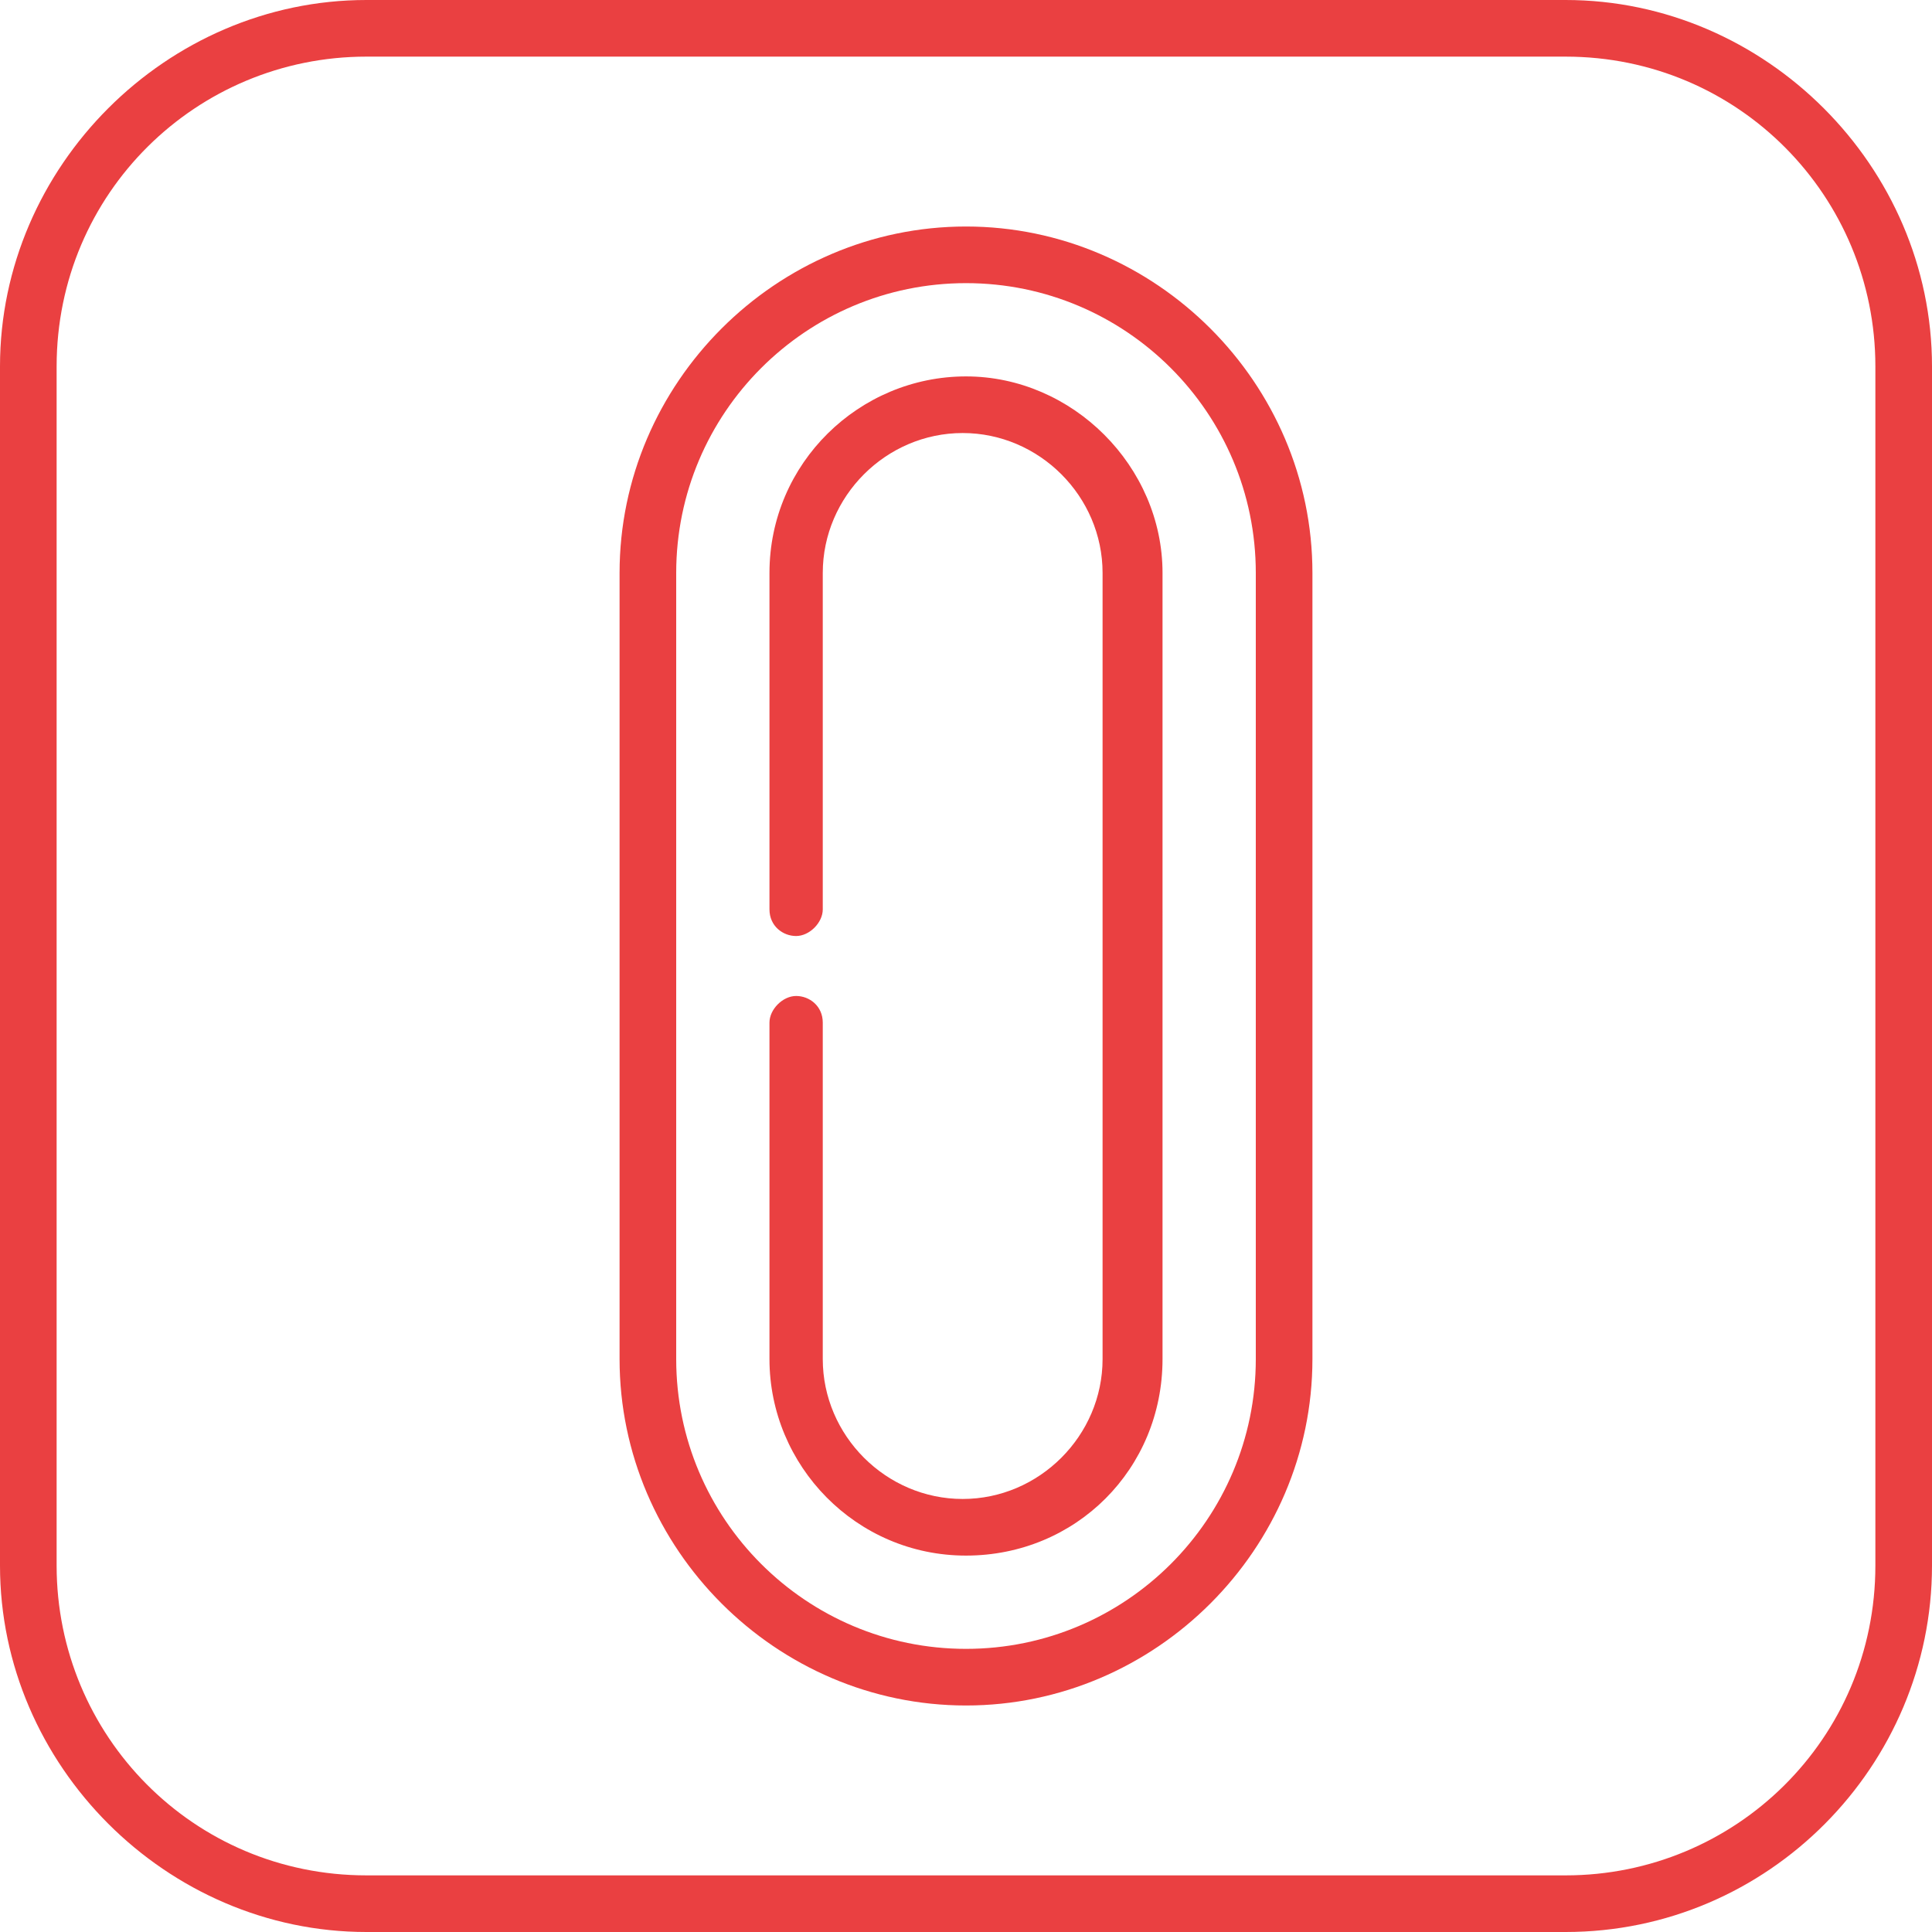 <?xml version="1.0" encoding="utf-8"?>
<!-- Generator: Adobe Illustrator 21.0.0, SVG Export Plug-In . SVG Version: 6.00 Build 0)  -->
<svg version="1.1" id="Capa_1" xmlns="http://www.w3.org/2000/svg" xmlns:xlink="http://www.w3.org/1999/xlink" x="0px" y="0px"
	 width="58px" height="58px" viewBox="0 0 58 58" enable-background="new 0 0 58 58" xml:space="preserve">
<g>
	<g>
		<path fill="#EA4041" d="M47,0H11C5,0,0,5,0,11V47C0,53,5,58,11,58H47c6.1,0,11-5,11-11V11C58,5,53,0,47,0z M56.3,47
			c0,5.2-4.2,9.3-9.3,9.3H11c-5.2,0-9.3-4.2-9.3-9.3V11c0-5.2,4.2-9.3,9.3-9.3H47c5.2,0,9.3,4.2,9.3,9.3V47z"/>
	</g>
</g>
<g>
	<g>
		<path fill="#EA4041" d="M29,6.8c-5.7,0-10.4,4.7-10.4,10.4v23.6c0,5.7,4.7,10.4,10.4,10.4s10.4-4.7,10.4-10.4V17.2
			C39.4,11.5,34.7,6.8,29,6.8z M37.7,40.8c0,4.8-3.9,8.7-8.7,8.7s-8.7-3.9-8.7-8.7V17.2c0-4.8,3.9-8.7,8.7-8.7s8.7,3.9,8.7,8.7V40.8
			z"/>
	</g>
</g>
<g>
	<g>
		<path fill="#EA4041" d="M29,11.3c-3.2,0-5.9,2.6-5.9,5.9v10.1c0,0.5,0.4,0.8,0.8,0.8s0.8-0.4,0.8-0.8V17.2c0-2.3,1.9-4.2,4.2-4.2
			s4.2,1.9,4.2,4.2v23.6c0,2.3-1.9,4.2-4.2,4.2s-4.2-1.9-4.2-4.2V30.7c0-0.5-0.4-0.8-0.8-0.8s-0.8,0.4-0.8,0.8v10.1
			c0,3.2,2.6,5.9,5.9,5.9s5.9-2.6,5.9-5.9V17.2C34.9,14,32.2,11.3,29,11.3z"/>
	</g>
</g>
</svg>
